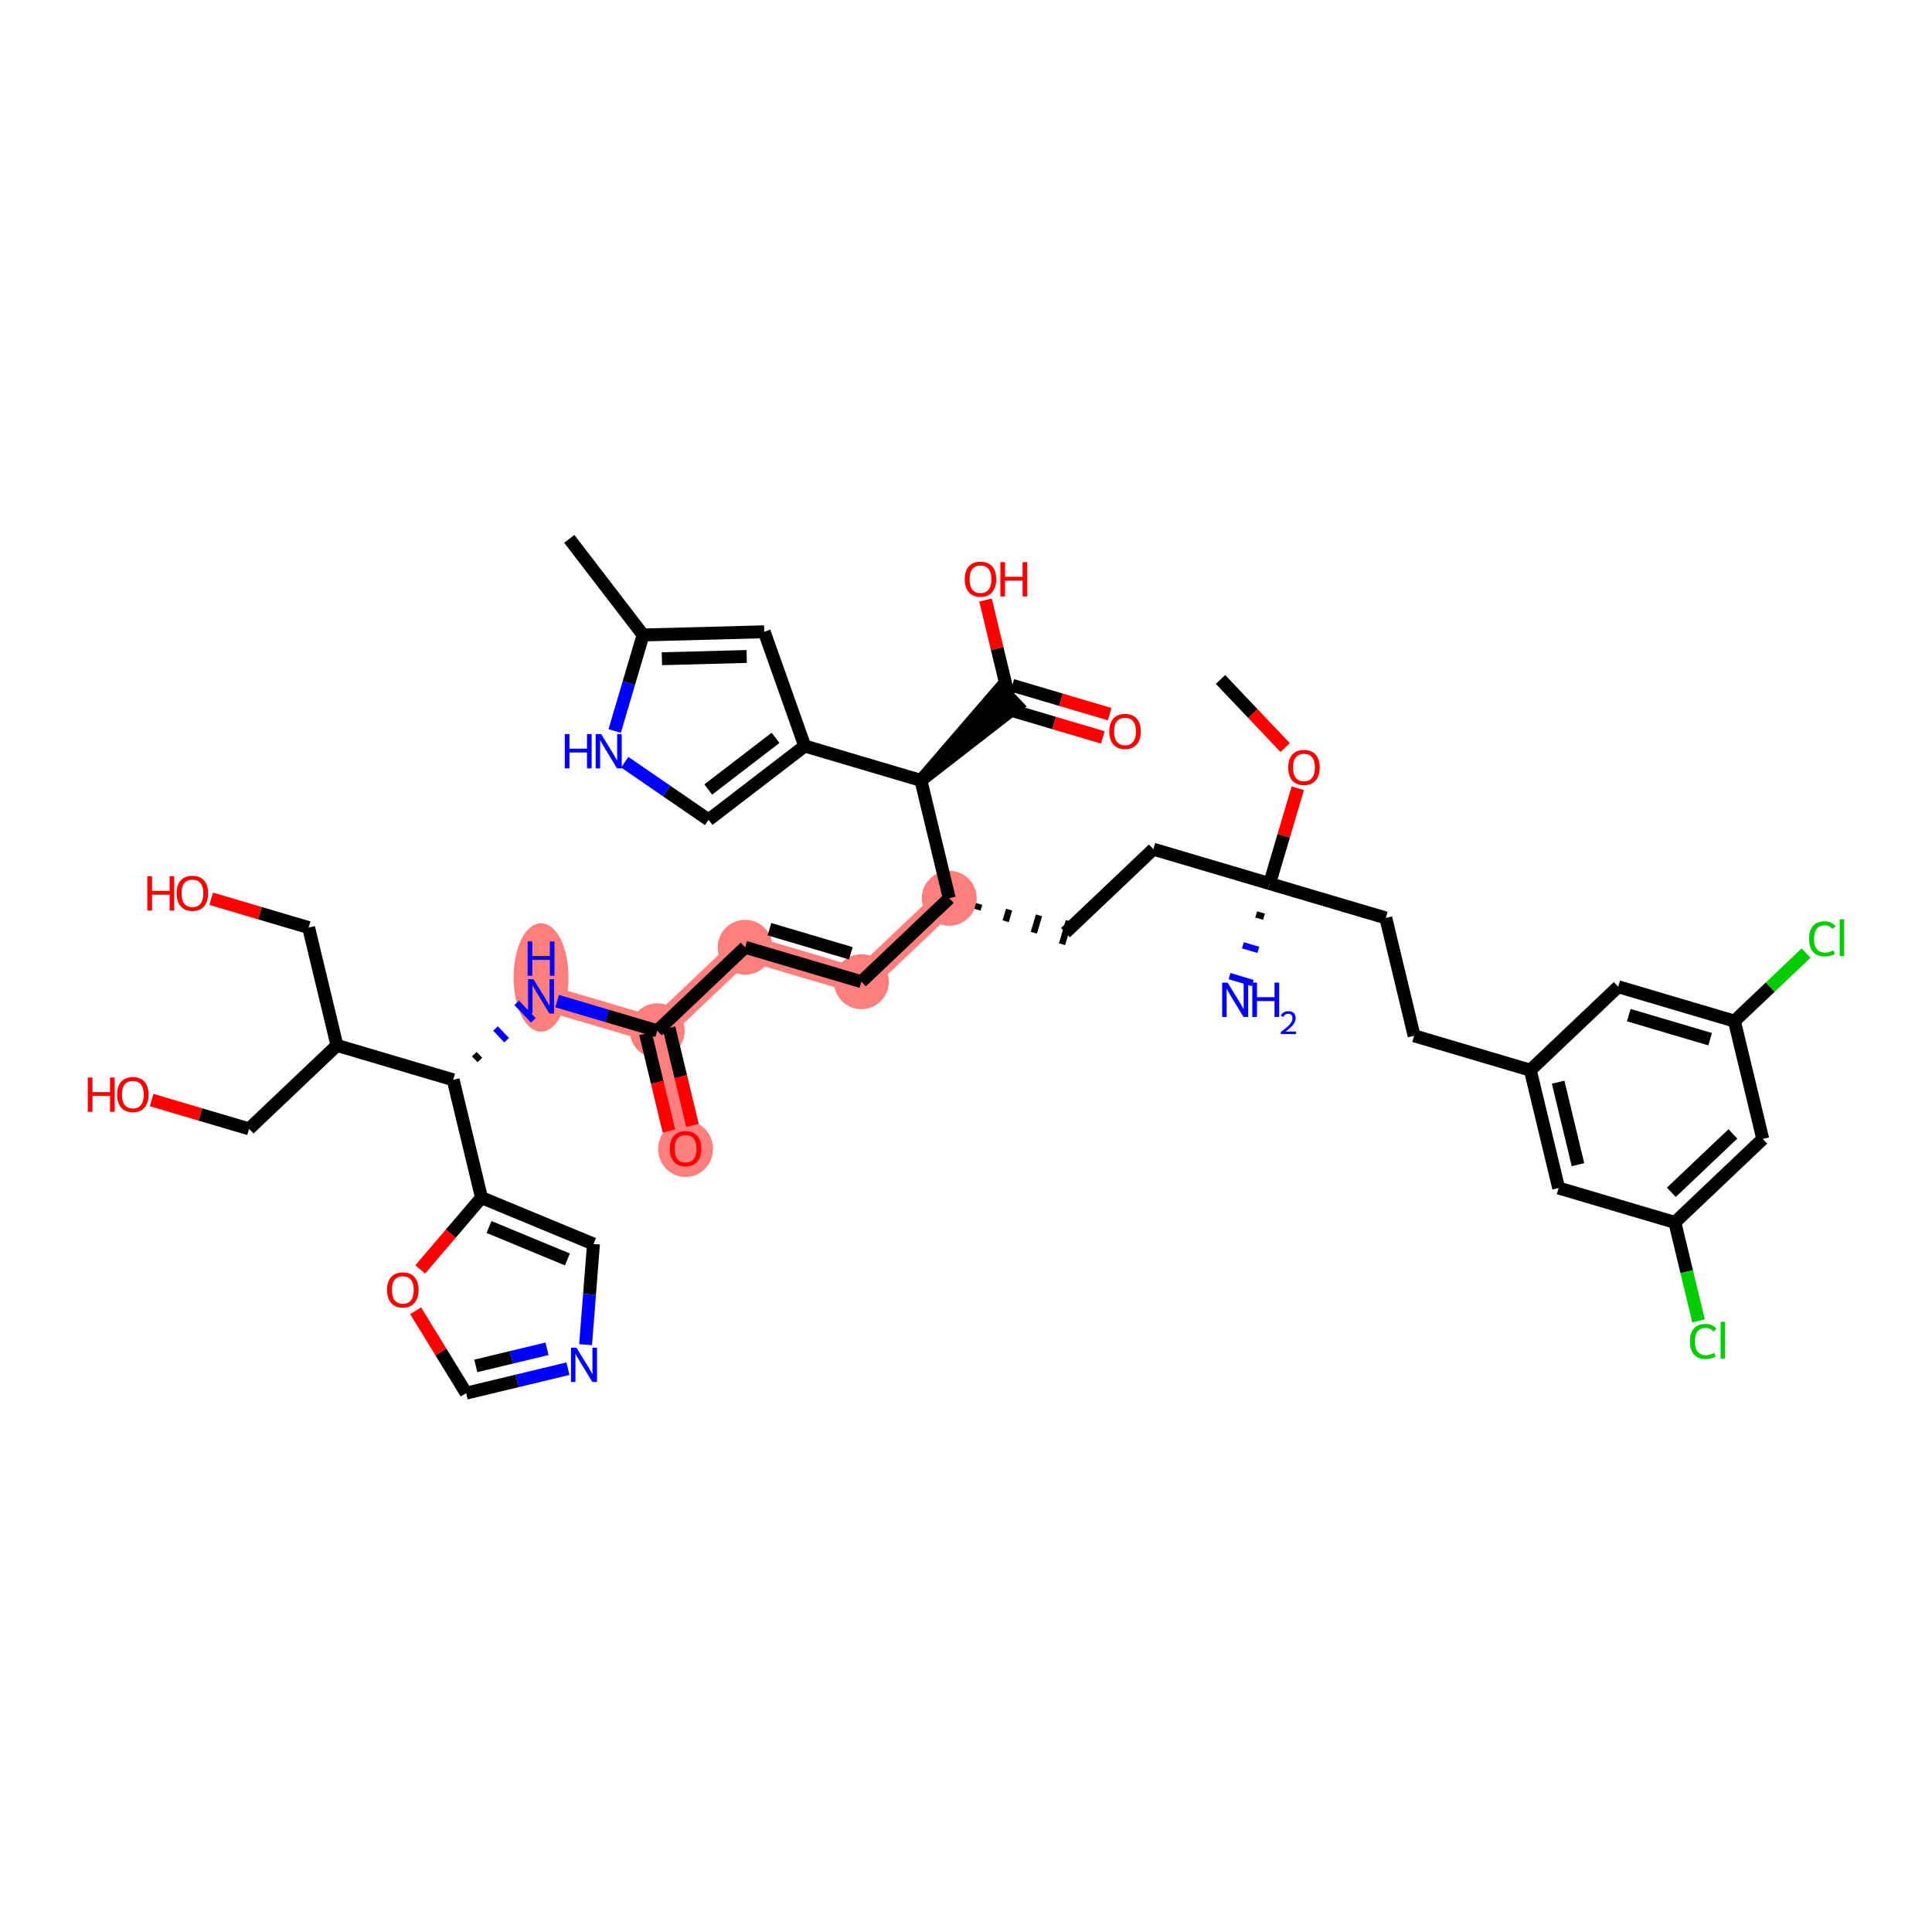 <?xml version='1.0' encoding='iso-8859-1'?>
<svg version='1.1' baseProfile='full'
              xmlns='http://www.w3.org/2000/svg'
                      xmlns:rdkit='http://www.rdkit.org/xml'
                      xmlns:xlink='http://www.w3.org/1999/xlink'
                  xml:space='preserve'
width='300px' height='300px' viewBox='0 0 300 300'>
<!-- END OF HEADER -->
<rect style='opacity:1.0;fill:#FFFFFF;stroke:none' width='300' height='300' x='0' y='0'> </rect>
<rect style='opacity:1.0;fill:#FFFFFF;stroke:none' width='300' height='300' x='0' y='0'> </rect>
<path d='M 147.401,139.478 L 133.754,152.436' style='fill:none;fill-rule:evenodd;stroke:#FF7F7F;stroke-width:4.0px;stroke-linecap:butt;stroke-linejoin:miter;stroke-opacity:1' />
<path d='M 133.754,152.436 L 115.708,147.096' style='fill:none;fill-rule:evenodd;stroke:#FF7F7F;stroke-width:4.0px;stroke-linecap:butt;stroke-linejoin:miter;stroke-opacity:1' />
<path d='M 115.708,147.096 L 102.061,160.054' style='fill:none;fill-rule:evenodd;stroke:#FF7F7F;stroke-width:4.0px;stroke-linecap:butt;stroke-linejoin:miter;stroke-opacity:1' />
<path d='M 102.061,160.054 L 106.459,178.352' style='fill:none;fill-rule:evenodd;stroke:#FF7F7F;stroke-width:4.0px;stroke-linecap:butt;stroke-linejoin:miter;stroke-opacity:1' />
<path d='M 102.061,160.054 L 84.015,154.714' style='fill:none;fill-rule:evenodd;stroke:#FF7F7F;stroke-width:4.0px;stroke-linecap:butt;stroke-linejoin:miter;stroke-opacity:1' />
<ellipse cx='147.401' cy='139.478' rx='3.764' ry='3.764'  style='fill:#FF7F7F;fill-rule:evenodd;stroke:#FF7F7F;stroke-width:1.0px;stroke-linecap:butt;stroke-linejoin:miter;stroke-opacity:1' />
<ellipse cx='133.754' cy='152.436' rx='3.764' ry='3.764'  style='fill:#FF7F7F;fill-rule:evenodd;stroke:#FF7F7F;stroke-width:1.0px;stroke-linecap:butt;stroke-linejoin:miter;stroke-opacity:1' />
<ellipse cx='115.708' cy='147.096' rx='3.764' ry='3.764'  style='fill:#FF7F7F;fill-rule:evenodd;stroke:#FF7F7F;stroke-width:1.0px;stroke-linecap:butt;stroke-linejoin:miter;stroke-opacity:1' />
<ellipse cx='102.061' cy='160.054' rx='3.764' ry='3.764'  style='fill:#FF7F7F;fill-rule:evenodd;stroke:#FF7F7F;stroke-width:1.0px;stroke-linecap:butt;stroke-linejoin:miter;stroke-opacity:1' />
<ellipse cx='106.459' cy='178.393' rx='3.764' ry='3.87'  style='fill:#FF7F7F;fill-rule:evenodd;stroke:#FF7F7F;stroke-width:1.0px;stroke-linecap:butt;stroke-linejoin:miter;stroke-opacity:1' />
<ellipse cx='84.015' cy='151.783' rx='3.764' ry='7.914'  style='fill:#FF7F7F;fill-rule:evenodd;stroke:#FF7F7F;stroke-width:1.0px;stroke-linecap:butt;stroke-linejoin:miter;stroke-opacity:1' />
<path class='bond-0 atom-0 atom-1' d='M 189.521,105.507 L 194.541,110.794' style='fill:none;fill-rule:evenodd;stroke:#000000;stroke-width:2.0px;stroke-linecap:butt;stroke-linejoin:miter;stroke-opacity:1' />
<path class='bond-0 atom-0 atom-1' d='M 194.541,110.794 L 199.562,116.082' style='fill:none;fill-rule:evenodd;stroke:#FF0000;stroke-width:2.0px;stroke-linecap:butt;stroke-linejoin:miter;stroke-opacity:1' />
<path class='bond-1 atom-1 atom-2' d='M 201.518,122.402 L 199.328,129.801' style='fill:none;fill-rule:evenodd;stroke:#FF0000;stroke-width:2.0px;stroke-linecap:butt;stroke-linejoin:miter;stroke-opacity:1' />
<path class='bond-1 atom-1 atom-2' d='M 199.328,129.801 L 197.139,137.199' style='fill:none;fill-rule:evenodd;stroke:#000000;stroke-width:2.0px;stroke-linecap:butt;stroke-linejoin:miter;stroke-opacity:1' />
<path class='bond-2 atom-2 atom-3' d='M 195.067,141.991 L 196.27,142.347' style='fill:none;fill-rule:evenodd;stroke:#000000;stroke-width:1.0px;stroke-linecap:butt;stroke-linejoin:miter;stroke-opacity:1' />
<path class='bond-2 atom-2 atom-3' d='M 192.995,146.784 L 195.401,147.496' style='fill:none;fill-rule:evenodd;stroke:#0000FF;stroke-width:1.0px;stroke-linecap:butt;stroke-linejoin:miter;stroke-opacity:1' />
<path class='bond-2 atom-2 atom-3' d='M 190.922,151.576 L 194.532,152.644' style='fill:none;fill-rule:evenodd;stroke:#0000FF;stroke-width:1.0px;stroke-linecap:butt;stroke-linejoin:miter;stroke-opacity:1' />
<path class='bond-3 atom-2 atom-4' d='M 197.139,137.199 L 215.185,142.539' style='fill:none;fill-rule:evenodd;stroke:#000000;stroke-width:2.0px;stroke-linecap:butt;stroke-linejoin:miter;stroke-opacity:1' />
<path class='bond-13 atom-2 atom-14' d='M 197.139,137.199 L 179.094,131.86' style='fill:none;fill-rule:evenodd;stroke:#000000;stroke-width:2.0px;stroke-linecap:butt;stroke-linejoin:miter;stroke-opacity:1' />
<path class='bond-4 atom-4 atom-5' d='M 215.185,142.539 L 219.583,160.837' style='fill:none;fill-rule:evenodd;stroke:#000000;stroke-width:2.0px;stroke-linecap:butt;stroke-linejoin:miter;stroke-opacity:1' />
<path class='bond-5 atom-5 atom-6' d='M 219.583,160.837 L 237.629,166.177' style='fill:none;fill-rule:evenodd;stroke:#000000;stroke-width:2.0px;stroke-linecap:butt;stroke-linejoin:miter;stroke-opacity:1' />
<path class='bond-6 atom-6 atom-7' d='M 237.629,166.177 L 242.027,184.475' style='fill:none;fill-rule:evenodd;stroke:#000000;stroke-width:2.0px;stroke-linecap:butt;stroke-linejoin:miter;stroke-opacity:1' />
<path class='bond-6 atom-6 atom-7' d='M 241.948,168.042 L 245.027,180.85' style='fill:none;fill-rule:evenodd;stroke:#000000;stroke-width:2.0px;stroke-linecap:butt;stroke-linejoin:miter;stroke-opacity:1' />
<path class='bond-42 atom-13 atom-6' d='M 251.276,153.219 L 237.629,166.177' style='fill:none;fill-rule:evenodd;stroke:#000000;stroke-width:2.0px;stroke-linecap:butt;stroke-linejoin:miter;stroke-opacity:1' />
<path class='bond-7 atom-7 atom-8' d='M 242.027,184.475 L 260.073,189.814' style='fill:none;fill-rule:evenodd;stroke:#000000;stroke-width:2.0px;stroke-linecap:butt;stroke-linejoin:miter;stroke-opacity:1' />
<path class='bond-8 atom-8 atom-9' d='M 260.073,189.814 L 261.911,197.462' style='fill:none;fill-rule:evenodd;stroke:#000000;stroke-width:2.0px;stroke-linecap:butt;stroke-linejoin:miter;stroke-opacity:1' />
<path class='bond-8 atom-8 atom-9' d='M 261.911,197.462 L 263.749,205.109' style='fill:none;fill-rule:evenodd;stroke:#00CC00;stroke-width:2.0px;stroke-linecap:butt;stroke-linejoin:miter;stroke-opacity:1' />
<path class='bond-9 atom-8 atom-10' d='M 260.073,189.814 L 273.72,176.856' style='fill:none;fill-rule:evenodd;stroke:#000000;stroke-width:2.0px;stroke-linecap:butt;stroke-linejoin:miter;stroke-opacity:1' />
<path class='bond-9 atom-8 atom-10' d='M 259.528,185.141 L 269.081,176.071' style='fill:none;fill-rule:evenodd;stroke:#000000;stroke-width:2.0px;stroke-linecap:butt;stroke-linejoin:miter;stroke-opacity:1' />
<path class='bond-10 atom-10 atom-11' d='M 273.72,176.856 L 269.321,158.559' style='fill:none;fill-rule:evenodd;stroke:#000000;stroke-width:2.0px;stroke-linecap:butt;stroke-linejoin:miter;stroke-opacity:1' />
<path class='bond-11 atom-11 atom-12' d='M 269.321,158.559 L 274.882,153.279' style='fill:none;fill-rule:evenodd;stroke:#000000;stroke-width:2.0px;stroke-linecap:butt;stroke-linejoin:miter;stroke-opacity:1' />
<path class='bond-11 atom-11 atom-12' d='M 274.882,153.279 L 280.443,147.999' style='fill:none;fill-rule:evenodd;stroke:#00CC00;stroke-width:2.0px;stroke-linecap:butt;stroke-linejoin:miter;stroke-opacity:1' />
<path class='bond-12 atom-11 atom-13' d='M 269.321,158.559 L 251.276,153.219' style='fill:none;fill-rule:evenodd;stroke:#000000;stroke-width:2.0px;stroke-linecap:butt;stroke-linejoin:miter;stroke-opacity:1' />
<path class='bond-12 atom-11 atom-13' d='M 265.547,161.367 L 252.915,157.629' style='fill:none;fill-rule:evenodd;stroke:#000000;stroke-width:2.0px;stroke-linecap:butt;stroke-linejoin:miter;stroke-opacity:1' />
<path class='bond-14 atom-14 atom-15' d='M 179.094,131.86 L 165.446,144.818' style='fill:none;fill-rule:evenodd;stroke:#000000;stroke-width:2.0px;stroke-linecap:butt;stroke-linejoin:miter;stroke-opacity:1' />
<path class='bond-15 atom-16 atom-15' d='M 151.779,141.264 L 152.046,140.362' style='fill:none;fill-rule:evenodd;stroke:#000000;stroke-width:1.0px;stroke-linecap:butt;stroke-linejoin:miter;stroke-opacity:1' />
<path class='bond-15 atom-16 atom-15' d='M 156.157,143.05 L 156.691,141.245' style='fill:none;fill-rule:evenodd;stroke:#000000;stroke-width:1.0px;stroke-linecap:butt;stroke-linejoin:miter;stroke-opacity:1' />
<path class='bond-15 atom-16 atom-15' d='M 160.534,144.836 L 161.335,142.129' style='fill:none;fill-rule:evenodd;stroke:#000000;stroke-width:1.0px;stroke-linecap:butt;stroke-linejoin:miter;stroke-opacity:1' />
<path class='bond-15 atom-16 atom-15' d='M 164.912,146.622 L 165.98,143.013' style='fill:none;fill-rule:evenodd;stroke:#000000;stroke-width:1.0px;stroke-linecap:butt;stroke-linejoin:miter;stroke-opacity:1' />
<path class='bond-16 atom-16 atom-17' d='M 147.401,139.478 L 133.754,152.436' style='fill:none;fill-rule:evenodd;stroke:#000000;stroke-width:2.0px;stroke-linecap:butt;stroke-linejoin:miter;stroke-opacity:1' />
<path class='bond-32 atom-16 atom-33' d='M 147.401,139.478 L 143.002,121.18' style='fill:none;fill-rule:evenodd;stroke:#000000;stroke-width:2.0px;stroke-linecap:butt;stroke-linejoin:miter;stroke-opacity:1' />
<path class='bond-17 atom-17 atom-18' d='M 133.754,152.436 L 115.708,147.096' style='fill:none;fill-rule:evenodd;stroke:#000000;stroke-width:2.0px;stroke-linecap:butt;stroke-linejoin:miter;stroke-opacity:1' />
<path class='bond-17 atom-17 atom-18' d='M 132.115,148.026 L 119.483,144.288' style='fill:none;fill-rule:evenodd;stroke:#000000;stroke-width:2.0px;stroke-linecap:butt;stroke-linejoin:miter;stroke-opacity:1' />
<path class='bond-18 atom-18 atom-19' d='M 115.708,147.096 L 102.061,160.054' style='fill:none;fill-rule:evenodd;stroke:#000000;stroke-width:2.0px;stroke-linecap:butt;stroke-linejoin:miter;stroke-opacity:1' />
<path class='bond-19 atom-19 atom-20' d='M 100.231,160.494 L 102.05,168.06' style='fill:none;fill-rule:evenodd;stroke:#000000;stroke-width:2.0px;stroke-linecap:butt;stroke-linejoin:miter;stroke-opacity:1' />
<path class='bond-19 atom-19 atom-20' d='M 102.05,168.06 L 103.868,175.626' style='fill:none;fill-rule:evenodd;stroke:#FF0000;stroke-width:2.0px;stroke-linecap:butt;stroke-linejoin:miter;stroke-opacity:1' />
<path class='bond-19 atom-19 atom-20' d='M 103.89,159.614 L 105.709,167.18' style='fill:none;fill-rule:evenodd;stroke:#000000;stroke-width:2.0px;stroke-linecap:butt;stroke-linejoin:miter;stroke-opacity:1' />
<path class='bond-19 atom-19 atom-20' d='M 105.709,167.18 L 107.528,174.747' style='fill:none;fill-rule:evenodd;stroke:#FF0000;stroke-width:2.0px;stroke-linecap:butt;stroke-linejoin:miter;stroke-opacity:1' />
<path class='bond-20 atom-19 atom-21' d='M 102.061,160.054 L 94.284,157.753' style='fill:none;fill-rule:evenodd;stroke:#000000;stroke-width:2.0px;stroke-linecap:butt;stroke-linejoin:miter;stroke-opacity:1' />
<path class='bond-20 atom-19 atom-21' d='M 94.284,157.753 L 86.507,155.451' style='fill:none;fill-rule:evenodd;stroke:#0000FF;stroke-width:2.0px;stroke-linecap:butt;stroke-linejoin:miter;stroke-opacity:1' />
<path class='bond-21 atom-22 atom-21' d='M 74.518,164.596 L 73.654,163.687' style='fill:none;fill-rule:evenodd;stroke:#000000;stroke-width:1.0px;stroke-linecap:butt;stroke-linejoin:miter;stroke-opacity:1' />
<path class='bond-21 atom-22 atom-21' d='M 78.669,161.521 L 76.941,159.701' style='fill:none;fill-rule:evenodd;stroke:#0000FF;stroke-width:1.0px;stroke-linecap:butt;stroke-linejoin:miter;stroke-opacity:1' />
<path class='bond-21 atom-22 atom-21' d='M 82.819,158.445 L 80.228,155.715' style='fill:none;fill-rule:evenodd;stroke:#0000FF;stroke-width:1.0px;stroke-linecap:butt;stroke-linejoin:miter;stroke-opacity:1' />
<path class='bond-22 atom-22 atom-23' d='M 70.368,167.672 L 74.766,185.97' style='fill:none;fill-rule:evenodd;stroke:#000000;stroke-width:2.0px;stroke-linecap:butt;stroke-linejoin:miter;stroke-opacity:1' />
<path class='bond-27 atom-22 atom-28' d='M 70.368,167.672 L 52.322,162.332' style='fill:none;fill-rule:evenodd;stroke:#000000;stroke-width:2.0px;stroke-linecap:butt;stroke-linejoin:miter;stroke-opacity:1' />
<path class='bond-23 atom-23 atom-24' d='M 74.766,185.97 L 92.155,193.167' style='fill:none;fill-rule:evenodd;stroke:#000000;stroke-width:2.0px;stroke-linecap:butt;stroke-linejoin:miter;stroke-opacity:1' />
<path class='bond-23 atom-23 atom-24' d='M 75.935,190.527 L 88.107,195.565' style='fill:none;fill-rule:evenodd;stroke:#000000;stroke-width:2.0px;stroke-linecap:butt;stroke-linejoin:miter;stroke-opacity:1' />
<path class='bond-43 atom-27 atom-23' d='M 65.25,197.118 L 70.008,191.544' style='fill:none;fill-rule:evenodd;stroke:#FF0000;stroke-width:2.0px;stroke-linecap:butt;stroke-linejoin:miter;stroke-opacity:1' />
<path class='bond-43 atom-27 atom-23' d='M 70.008,191.544 L 74.766,185.97' style='fill:none;fill-rule:evenodd;stroke:#000000;stroke-width:2.0px;stroke-linecap:butt;stroke-linejoin:miter;stroke-opacity:1' />
<path class='bond-24 atom-24 atom-25' d='M 92.155,193.167 L 91.542,200.98' style='fill:none;fill-rule:evenodd;stroke:#000000;stroke-width:2.0px;stroke-linecap:butt;stroke-linejoin:miter;stroke-opacity:1' />
<path class='bond-24 atom-24 atom-25' d='M 91.542,200.98 L 90.93,208.793' style='fill:none;fill-rule:evenodd;stroke:#0000FF;stroke-width:2.0px;stroke-linecap:butt;stroke-linejoin:miter;stroke-opacity:1' />
<path class='bond-25 atom-25 atom-26' d='M 88.192,212.527 L 80.289,214.427' style='fill:none;fill-rule:evenodd;stroke:#0000FF;stroke-width:2.0px;stroke-linecap:butt;stroke-linejoin:miter;stroke-opacity:1' />
<path class='bond-25 atom-25 atom-26' d='M 80.289,214.427 L 72.386,216.327' style='fill:none;fill-rule:evenodd;stroke:#000000;stroke-width:2.0px;stroke-linecap:butt;stroke-linejoin:miter;stroke-opacity:1' />
<path class='bond-25 atom-25 atom-26' d='M 84.941,209.438 L 79.409,210.767' style='fill:none;fill-rule:evenodd;stroke:#0000FF;stroke-width:2.0px;stroke-linecap:butt;stroke-linejoin:miter;stroke-opacity:1' />
<path class='bond-25 atom-25 atom-26' d='M 79.409,210.767 L 73.877,212.097' style='fill:none;fill-rule:evenodd;stroke:#000000;stroke-width:2.0px;stroke-linecap:butt;stroke-linejoin:miter;stroke-opacity:1' />
<path class='bond-26 atom-26 atom-27' d='M 72.386,216.327 L 68.463,209.929' style='fill:none;fill-rule:evenodd;stroke:#000000;stroke-width:2.0px;stroke-linecap:butt;stroke-linejoin:miter;stroke-opacity:1' />
<path class='bond-26 atom-26 atom-27' d='M 68.463,209.929 L 64.54,203.532' style='fill:none;fill-rule:evenodd;stroke:#FF0000;stroke-width:2.0px;stroke-linecap:butt;stroke-linejoin:miter;stroke-opacity:1' />
<path class='bond-28 atom-28 atom-29' d='M 52.322,162.332 L 38.675,175.29' style='fill:none;fill-rule:evenodd;stroke:#000000;stroke-width:2.0px;stroke-linecap:butt;stroke-linejoin:miter;stroke-opacity:1' />
<path class='bond-30 atom-28 atom-31' d='M 52.322,162.332 L 47.924,144.035' style='fill:none;fill-rule:evenodd;stroke:#000000;stroke-width:2.0px;stroke-linecap:butt;stroke-linejoin:miter;stroke-opacity:1' />
<path class='bond-29 atom-29 atom-30' d='M 38.675,175.29 L 31.111,173.052' style='fill:none;fill-rule:evenodd;stroke:#000000;stroke-width:2.0px;stroke-linecap:butt;stroke-linejoin:miter;stroke-opacity:1' />
<path class='bond-29 atom-29 atom-30' d='M 31.111,173.052 L 23.547,170.814' style='fill:none;fill-rule:evenodd;stroke:#FF0000;stroke-width:2.0px;stroke-linecap:butt;stroke-linejoin:miter;stroke-opacity:1' />
<path class='bond-31 atom-31 atom-32' d='M 47.924,144.035 L 40.36,141.796' style='fill:none;fill-rule:evenodd;stroke:#000000;stroke-width:2.0px;stroke-linecap:butt;stroke-linejoin:miter;stroke-opacity:1' />
<path class='bond-31 atom-31 atom-32' d='M 40.36,141.796 L 32.795,139.558' style='fill:none;fill-rule:evenodd;stroke:#FF0000;stroke-width:2.0px;stroke-linecap:butt;stroke-linejoin:miter;stroke-opacity:1' />
<path class='bond-33 atom-33 atom-34' d='M 143.002,121.18 L 157.945,109.587 L 155.354,106.857 Z' style='fill:#000000;fill-rule:evenodd;fill-opacity:1;stroke:#000000;stroke-width:2.0px;stroke-linecap:butt;stroke-linejoin:miter;stroke-opacity:1;' />
<path class='bond-36 atom-33 atom-37' d='M 143.002,121.18 L 124.957,115.84' style='fill:none;fill-rule:evenodd;stroke:#000000;stroke-width:2.0px;stroke-linecap:butt;stroke-linejoin:miter;stroke-opacity:1' />
<path class='bond-34 atom-34 atom-35' d='M 156.116,110.026 L 163.68,112.265' style='fill:none;fill-rule:evenodd;stroke:#000000;stroke-width:2.0px;stroke-linecap:butt;stroke-linejoin:miter;stroke-opacity:1' />
<path class='bond-34 atom-34 atom-35' d='M 163.68,112.265 L 171.244,114.503' style='fill:none;fill-rule:evenodd;stroke:#FF0000;stroke-width:2.0px;stroke-linecap:butt;stroke-linejoin:miter;stroke-opacity:1' />
<path class='bond-34 atom-34 atom-35' d='M 157.184,106.417 L 164.748,108.656' style='fill:none;fill-rule:evenodd;stroke:#000000;stroke-width:2.0px;stroke-linecap:butt;stroke-linejoin:miter;stroke-opacity:1' />
<path class='bond-34 atom-34 atom-35' d='M 164.748,108.656 L 172.312,110.894' style='fill:none;fill-rule:evenodd;stroke:#FF0000;stroke-width:2.0px;stroke-linecap:butt;stroke-linejoin:miter;stroke-opacity:1' />
<path class='bond-35 atom-34 atom-36' d='M 156.65,108.222 L 154.841,100.697' style='fill:none;fill-rule:evenodd;stroke:#000000;stroke-width:2.0px;stroke-linecap:butt;stroke-linejoin:miter;stroke-opacity:1' />
<path class='bond-35 atom-34 atom-36' d='M 154.841,100.697 L 153.032,93.172' style='fill:none;fill-rule:evenodd;stroke:#FF0000;stroke-width:2.0px;stroke-linecap:butt;stroke-linejoin:miter;stroke-opacity:1' />
<path class='bond-37 atom-37 atom-38' d='M 124.957,115.84 L 110.03,127.301' style='fill:none;fill-rule:evenodd;stroke:#000000;stroke-width:2.0px;stroke-linecap:butt;stroke-linejoin:miter;stroke-opacity:1' />
<path class='bond-37 atom-37 atom-38' d='M 120.426,114.574 L 109.977,122.596' style='fill:none;fill-rule:evenodd;stroke:#000000;stroke-width:2.0px;stroke-linecap:butt;stroke-linejoin:miter;stroke-opacity:1' />
<path class='bond-44 atom-42 atom-37' d='M 118.67,98.102 L 124.957,115.84' style='fill:none;fill-rule:evenodd;stroke:#000000;stroke-width:2.0px;stroke-linecap:butt;stroke-linejoin:miter;stroke-opacity:1' />
<path class='bond-38 atom-38 atom-39' d='M 110.03,127.301 L 103.519,122.829' style='fill:none;fill-rule:evenodd;stroke:#000000;stroke-width:2.0px;stroke-linecap:butt;stroke-linejoin:miter;stroke-opacity:1' />
<path class='bond-38 atom-38 atom-39' d='M 103.519,122.829 L 97.009,118.357' style='fill:none;fill-rule:evenodd;stroke:#0000FF;stroke-width:2.0px;stroke-linecap:butt;stroke-linejoin:miter;stroke-opacity:1' />
<path class='bond-39 atom-39 atom-40' d='M 95.445,113.511 L 97.651,106.055' style='fill:none;fill-rule:evenodd;stroke:#0000FF;stroke-width:2.0px;stroke-linecap:butt;stroke-linejoin:miter;stroke-opacity:1' />
<path class='bond-39 atom-39 atom-40' d='M 97.651,106.055 L 99.857,98.6' style='fill:none;fill-rule:evenodd;stroke:#000000;stroke-width:2.0px;stroke-linecap:butt;stroke-linejoin:miter;stroke-opacity:1' />
<path class='bond-40 atom-40 atom-41' d='M 99.857,98.6 L 88.397,83.673' style='fill:none;fill-rule:evenodd;stroke:#000000;stroke-width:2.0px;stroke-linecap:butt;stroke-linejoin:miter;stroke-opacity:1' />
<path class='bond-41 atom-40 atom-42' d='M 99.857,98.6 L 118.67,98.102' style='fill:none;fill-rule:evenodd;stroke:#000000;stroke-width:2.0px;stroke-linecap:butt;stroke-linejoin:miter;stroke-opacity:1' />
<path class='bond-41 atom-40 atom-42' d='M 102.779,102.288 L 115.948,101.939' style='fill:none;fill-rule:evenodd;stroke:#000000;stroke-width:2.0px;stroke-linecap:butt;stroke-linejoin:miter;stroke-opacity:1' />
<path  class='atom-1' d='M 200.032 119.169
Q 200.032 117.889, 200.665 117.174
Q 201.297 116.459, 202.479 116.459
Q 203.661 116.459, 204.293 117.174
Q 204.925 117.889, 204.925 119.169
Q 204.925 120.464, 204.286 121.201
Q 203.646 121.931, 202.479 121.931
Q 201.305 121.931, 200.665 121.201
Q 200.032 120.471, 200.032 119.169
M 202.479 121.329
Q 203.292 121.329, 203.729 120.787
Q 204.173 120.238, 204.173 119.169
Q 204.173 118.122, 203.729 117.596
Q 203.292 117.061, 202.479 117.061
Q 201.666 117.061, 201.222 117.588
Q 200.785 118.115, 200.785 119.169
Q 200.785 120.245, 201.222 120.787
Q 201.666 121.329, 202.479 121.329
' fill='#FF0000'/>
<path  class='atom-3' d='M 190.621 152.58
L 192.368 155.403
Q 192.541 155.682, 192.819 156.186
Q 193.098 156.69, 193.113 156.72
L 193.113 152.58
L 193.82 152.58
L 193.82 157.91
L 193.09 157.91
L 191.216 154.823
Q 190.998 154.462, 190.764 154.048
Q 190.538 153.634, 190.471 153.506
L 190.471 157.91
L 189.778 157.91
L 189.778 152.58
L 190.621 152.58
' fill='#0000FF'/>
<path  class='atom-3' d='M 194.46 152.58
L 195.183 152.58
L 195.183 154.846
L 197.908 154.846
L 197.908 152.58
L 198.631 152.58
L 198.631 157.91
L 197.908 157.91
L 197.908 155.448
L 195.183 155.448
L 195.183 157.91
L 194.46 157.91
L 194.46 152.58
' fill='#0000FF'/>
<path  class='atom-3' d='M 198.889 157.723
Q 199.018 157.39, 199.326 157.206
Q 199.634 157.017, 200.061 157.017
Q 200.593 157.017, 200.891 157.305
Q 201.189 157.594, 201.189 158.105
Q 201.189 158.627, 200.802 159.114
Q 200.419 159.601, 199.624 160.177
L 201.249 160.177
L 201.249 160.574
L 198.879 160.574
L 198.879 160.242
Q 199.535 159.775, 199.922 159.427
Q 200.315 159.079, 200.504 158.766
Q 200.692 158.453, 200.692 158.13
Q 200.692 157.792, 200.524 157.603
Q 200.355 157.415, 200.061 157.415
Q 199.778 157.415, 199.589 157.529
Q 199.401 157.643, 199.267 157.897
L 198.889 157.723
' fill='#0000FF'/>
<path  class='atom-9' d='M 262.416 208.297
Q 262.416 206.972, 263.033 206.279
Q 263.658 205.579, 264.84 205.579
Q 265.939 205.579, 266.526 206.355
L 266.029 206.761
Q 265.6 206.197, 264.84 206.197
Q 264.034 206.197, 263.605 206.739
Q 263.184 207.273, 263.184 208.297
Q 263.184 209.351, 263.62 209.893
Q 264.065 210.435, 264.923 210.435
Q 265.51 210.435, 266.195 210.081
L 266.406 210.645
Q 266.127 210.826, 265.706 210.931
Q 265.284 211.037, 264.817 211.037
Q 263.658 211.037, 263.033 210.329
Q 262.416 209.622, 262.416 208.297
' fill='#00CC00'/>
<path  class='atom-9' d='M 267.173 205.256
L 267.866 205.256
L 267.866 210.969
L 267.173 210.969
L 267.173 205.256
' fill='#00CC00'/>
<path  class='atom-12' d='M 280.914 145.785
Q 280.914 144.46, 281.531 143.768
Q 282.156 143.068, 283.338 143.068
Q 284.437 143.068, 285.024 143.843
L 284.527 144.249
Q 284.098 143.685, 283.338 143.685
Q 282.532 143.685, 282.103 144.227
Q 281.681 144.761, 281.681 145.785
Q 281.681 146.839, 282.118 147.381
Q 282.562 147.923, 283.42 147.923
Q 284.007 147.923, 284.693 147.569
L 284.903 148.134
Q 284.625 148.314, 284.203 148.42
Q 283.782 148.525, 283.315 148.525
Q 282.156 148.525, 281.531 147.817
Q 280.914 147.11, 280.914 145.785
' fill='#00CC00'/>
<path  class='atom-12' d='M 285.671 142.744
L 286.364 142.744
L 286.364 148.457
L 285.671 148.457
L 285.671 142.744
' fill='#00CC00'/>
<path  class='atom-20' d='M 104.013 178.367
Q 104.013 177.087, 104.645 176.372
Q 105.277 175.657, 106.459 175.657
Q 107.641 175.657, 108.273 176.372
Q 108.906 177.087, 108.906 178.367
Q 108.906 179.662, 108.266 180.399
Q 107.626 181.13, 106.459 181.13
Q 105.285 181.13, 104.645 180.399
Q 104.013 179.669, 104.013 178.367
M 106.459 180.527
Q 107.272 180.527, 107.709 179.985
Q 108.153 179.436, 108.153 178.367
Q 108.153 177.321, 107.709 176.794
Q 107.272 176.259, 106.459 176.259
Q 105.646 176.259, 105.202 176.786
Q 104.765 177.313, 104.765 178.367
Q 104.765 179.443, 105.202 179.985
Q 105.646 180.527, 106.459 180.527
' fill='#FF0000'/>
<path  class='atom-21' d='M 82.837 152.049
L 84.584 154.872
Q 84.757 155.151, 85.035 155.655
Q 85.314 156.159, 85.329 156.19
L 85.329 152.049
L 86.036 152.049
L 86.036 157.379
L 85.306 157.379
L 83.432 154.293
Q 83.213 153.931, 82.98 153.517
Q 82.754 153.103, 82.686 152.975
L 82.686 157.379
L 81.994 157.379
L 81.994 152.049
L 82.837 152.049
' fill='#0000FF'/>
<path  class='atom-21' d='M 81.93 146.187
L 82.653 146.187
L 82.653 148.453
L 85.378 148.453
L 85.378 146.187
L 86.1 146.187
L 86.1 151.516
L 85.378 151.516
L 85.378 149.055
L 82.653 149.055
L 82.653 151.516
L 81.93 151.516
L 81.93 146.187
' fill='#0000FF'/>
<path  class='atom-25' d='M 89.506 209.264
L 91.252 212.086
Q 91.425 212.365, 91.704 212.869
Q 91.982 213.374, 91.997 213.404
L 91.997 209.264
L 92.705 209.264
L 92.705 214.593
L 91.975 214.593
L 90.1 211.507
Q 89.882 211.146, 89.649 210.731
Q 89.423 210.317, 89.355 210.189
L 89.355 214.593
L 88.662 214.593
L 88.662 209.264
L 89.506 209.264
' fill='#0000FF'/>
<path  class='atom-27' d='M 60.102 200.299
Q 60.102 199.019, 60.734 198.304
Q 61.367 197.589, 62.548 197.589
Q 63.73 197.589, 64.362 198.304
Q 64.995 199.019, 64.995 200.299
Q 64.995 201.593, 64.355 202.331
Q 63.715 203.061, 62.548 203.061
Q 61.374 203.061, 60.734 202.331
Q 60.102 201.601, 60.102 200.299
M 62.548 202.459
Q 63.361 202.459, 63.798 201.917
Q 64.242 201.368, 64.242 200.299
Q 64.242 199.252, 63.798 198.725
Q 63.361 198.191, 62.548 198.191
Q 61.735 198.191, 61.291 198.718
Q 60.855 199.245, 60.855 200.299
Q 60.855 201.375, 61.291 201.917
Q 61.735 202.459, 62.548 202.459
' fill='#FF0000'/>
<path  class='atom-30' d='M 13.636 167.316
L 14.359 167.316
L 14.359 169.582
L 17.084 169.582
L 17.084 167.316
L 17.807 167.316
L 17.807 172.646
L 17.084 172.646
L 17.084 170.184
L 14.359 170.184
L 14.359 172.646
L 13.636 172.646
L 13.636 167.316
' fill='#FF0000'/>
<path  class='atom-30' d='M 18.183 169.966
Q 18.183 168.686, 18.815 167.971
Q 19.448 167.256, 20.63 167.256
Q 21.811 167.256, 22.444 167.971
Q 23.076 168.686, 23.076 169.966
Q 23.076 171.26, 22.436 171.998
Q 21.796 172.728, 20.63 172.728
Q 19.455 172.728, 18.815 171.998
Q 18.183 171.268, 18.183 169.966
M 20.63 172.126
Q 21.442 172.126, 21.879 171.584
Q 22.323 171.035, 22.323 169.966
Q 22.323 168.919, 21.879 168.392
Q 21.442 167.858, 20.63 167.858
Q 19.817 167.858, 19.372 168.385
Q 18.936 168.912, 18.936 169.966
Q 18.936 171.042, 19.372 171.584
Q 19.817 172.126, 20.63 172.126
' fill='#FF0000'/>
<path  class='atom-32' d='M 22.885 136.06
L 23.608 136.06
L 23.608 138.326
L 26.333 138.326
L 26.333 136.06
L 27.055 136.06
L 27.055 141.39
L 26.333 141.39
L 26.333 138.928
L 23.608 138.928
L 23.608 141.39
L 22.885 141.39
L 22.885 136.06
' fill='#FF0000'/>
<path  class='atom-32' d='M 27.432 138.71
Q 27.432 137.43, 28.064 136.715
Q 28.697 136, 29.878 136
Q 31.06 136, 31.692 136.715
Q 32.325 137.43, 32.325 138.71
Q 32.325 140.005, 31.685 140.742
Q 31.045 141.472, 29.878 141.472
Q 28.704 141.472, 28.064 140.742
Q 27.432 140.012, 27.432 138.71
M 29.878 140.87
Q 30.691 140.87, 31.128 140.328
Q 31.572 139.779, 31.572 138.71
Q 31.572 137.663, 31.128 137.137
Q 30.691 136.602, 29.878 136.602
Q 29.065 136.602, 28.621 137.129
Q 28.185 137.656, 28.185 138.71
Q 28.185 139.786, 28.621 140.328
Q 29.065 140.87, 29.878 140.87
' fill='#FF0000'/>
<path  class='atom-35' d='M 172.249 113.577
Q 172.249 112.297, 172.881 111.582
Q 173.513 110.867, 174.695 110.867
Q 175.877 110.867, 176.509 111.582
Q 177.142 112.297, 177.142 113.577
Q 177.142 114.871, 176.502 115.609
Q 175.862 116.339, 174.695 116.339
Q 173.521 116.339, 172.881 115.609
Q 172.249 114.879, 172.249 113.577
M 174.695 115.737
Q 175.508 115.737, 175.945 115.195
Q 176.389 114.646, 176.389 113.577
Q 176.389 112.53, 175.945 112.003
Q 175.508 111.469, 174.695 111.469
Q 173.882 111.469, 173.438 111.996
Q 173.001 112.523, 173.001 113.577
Q 173.001 114.653, 173.438 115.195
Q 173.882 115.737, 174.695 115.737
' fill='#FF0000'/>
<path  class='atom-36' d='M 149.805 89.939
Q 149.805 88.659, 150.437 87.944
Q 151.069 87.229, 152.251 87.229
Q 153.433 87.229, 154.065 87.944
Q 154.698 88.659, 154.698 89.939
Q 154.698 91.234, 154.058 91.972
Q 153.418 92.702, 152.251 92.702
Q 151.077 92.702, 150.437 91.972
Q 149.805 91.241, 149.805 89.939
M 152.251 92.1
Q 153.064 92.1, 153.501 91.558
Q 153.945 91.008, 153.945 89.939
Q 153.945 88.893, 153.501 88.366
Q 153.064 87.831, 152.251 87.831
Q 151.438 87.831, 150.994 88.358
Q 150.557 88.885, 150.557 89.939
Q 150.557 91.016, 150.994 91.558
Q 151.438 92.1, 152.251 92.1
' fill='#FF0000'/>
<path  class='atom-36' d='M 155.337 87.289
L 156.06 87.289
L 156.06 89.555
L 158.785 89.555
L 158.785 87.289
L 159.508 87.289
L 159.508 92.619
L 158.785 92.619
L 158.785 90.157
L 156.06 90.157
L 156.06 92.619
L 155.337 92.619
L 155.337 87.289
' fill='#FF0000'/>
<path  class='atom-39' d='M 87.701 113.981
L 88.424 113.981
L 88.424 116.247
L 91.149 116.247
L 91.149 113.981
L 91.872 113.981
L 91.872 119.311
L 91.149 119.311
L 91.149 116.849
L 88.424 116.849
L 88.424 119.311
L 87.701 119.311
L 87.701 113.981
' fill='#0000FF'/>
<path  class='atom-39' d='M 93.34 113.981
L 95.086 116.804
Q 95.259 117.082, 95.537 117.587
Q 95.816 118.091, 95.831 118.121
L 95.831 113.981
L 96.539 113.981
L 96.539 119.311
L 95.808 119.311
L 93.934 116.224
Q 93.716 115.863, 93.483 115.449
Q 93.257 115.035, 93.189 114.907
L 93.189 119.311
L 92.496 119.311
L 92.496 113.981
L 93.34 113.981
' fill='#0000FF'/>
</svg>

